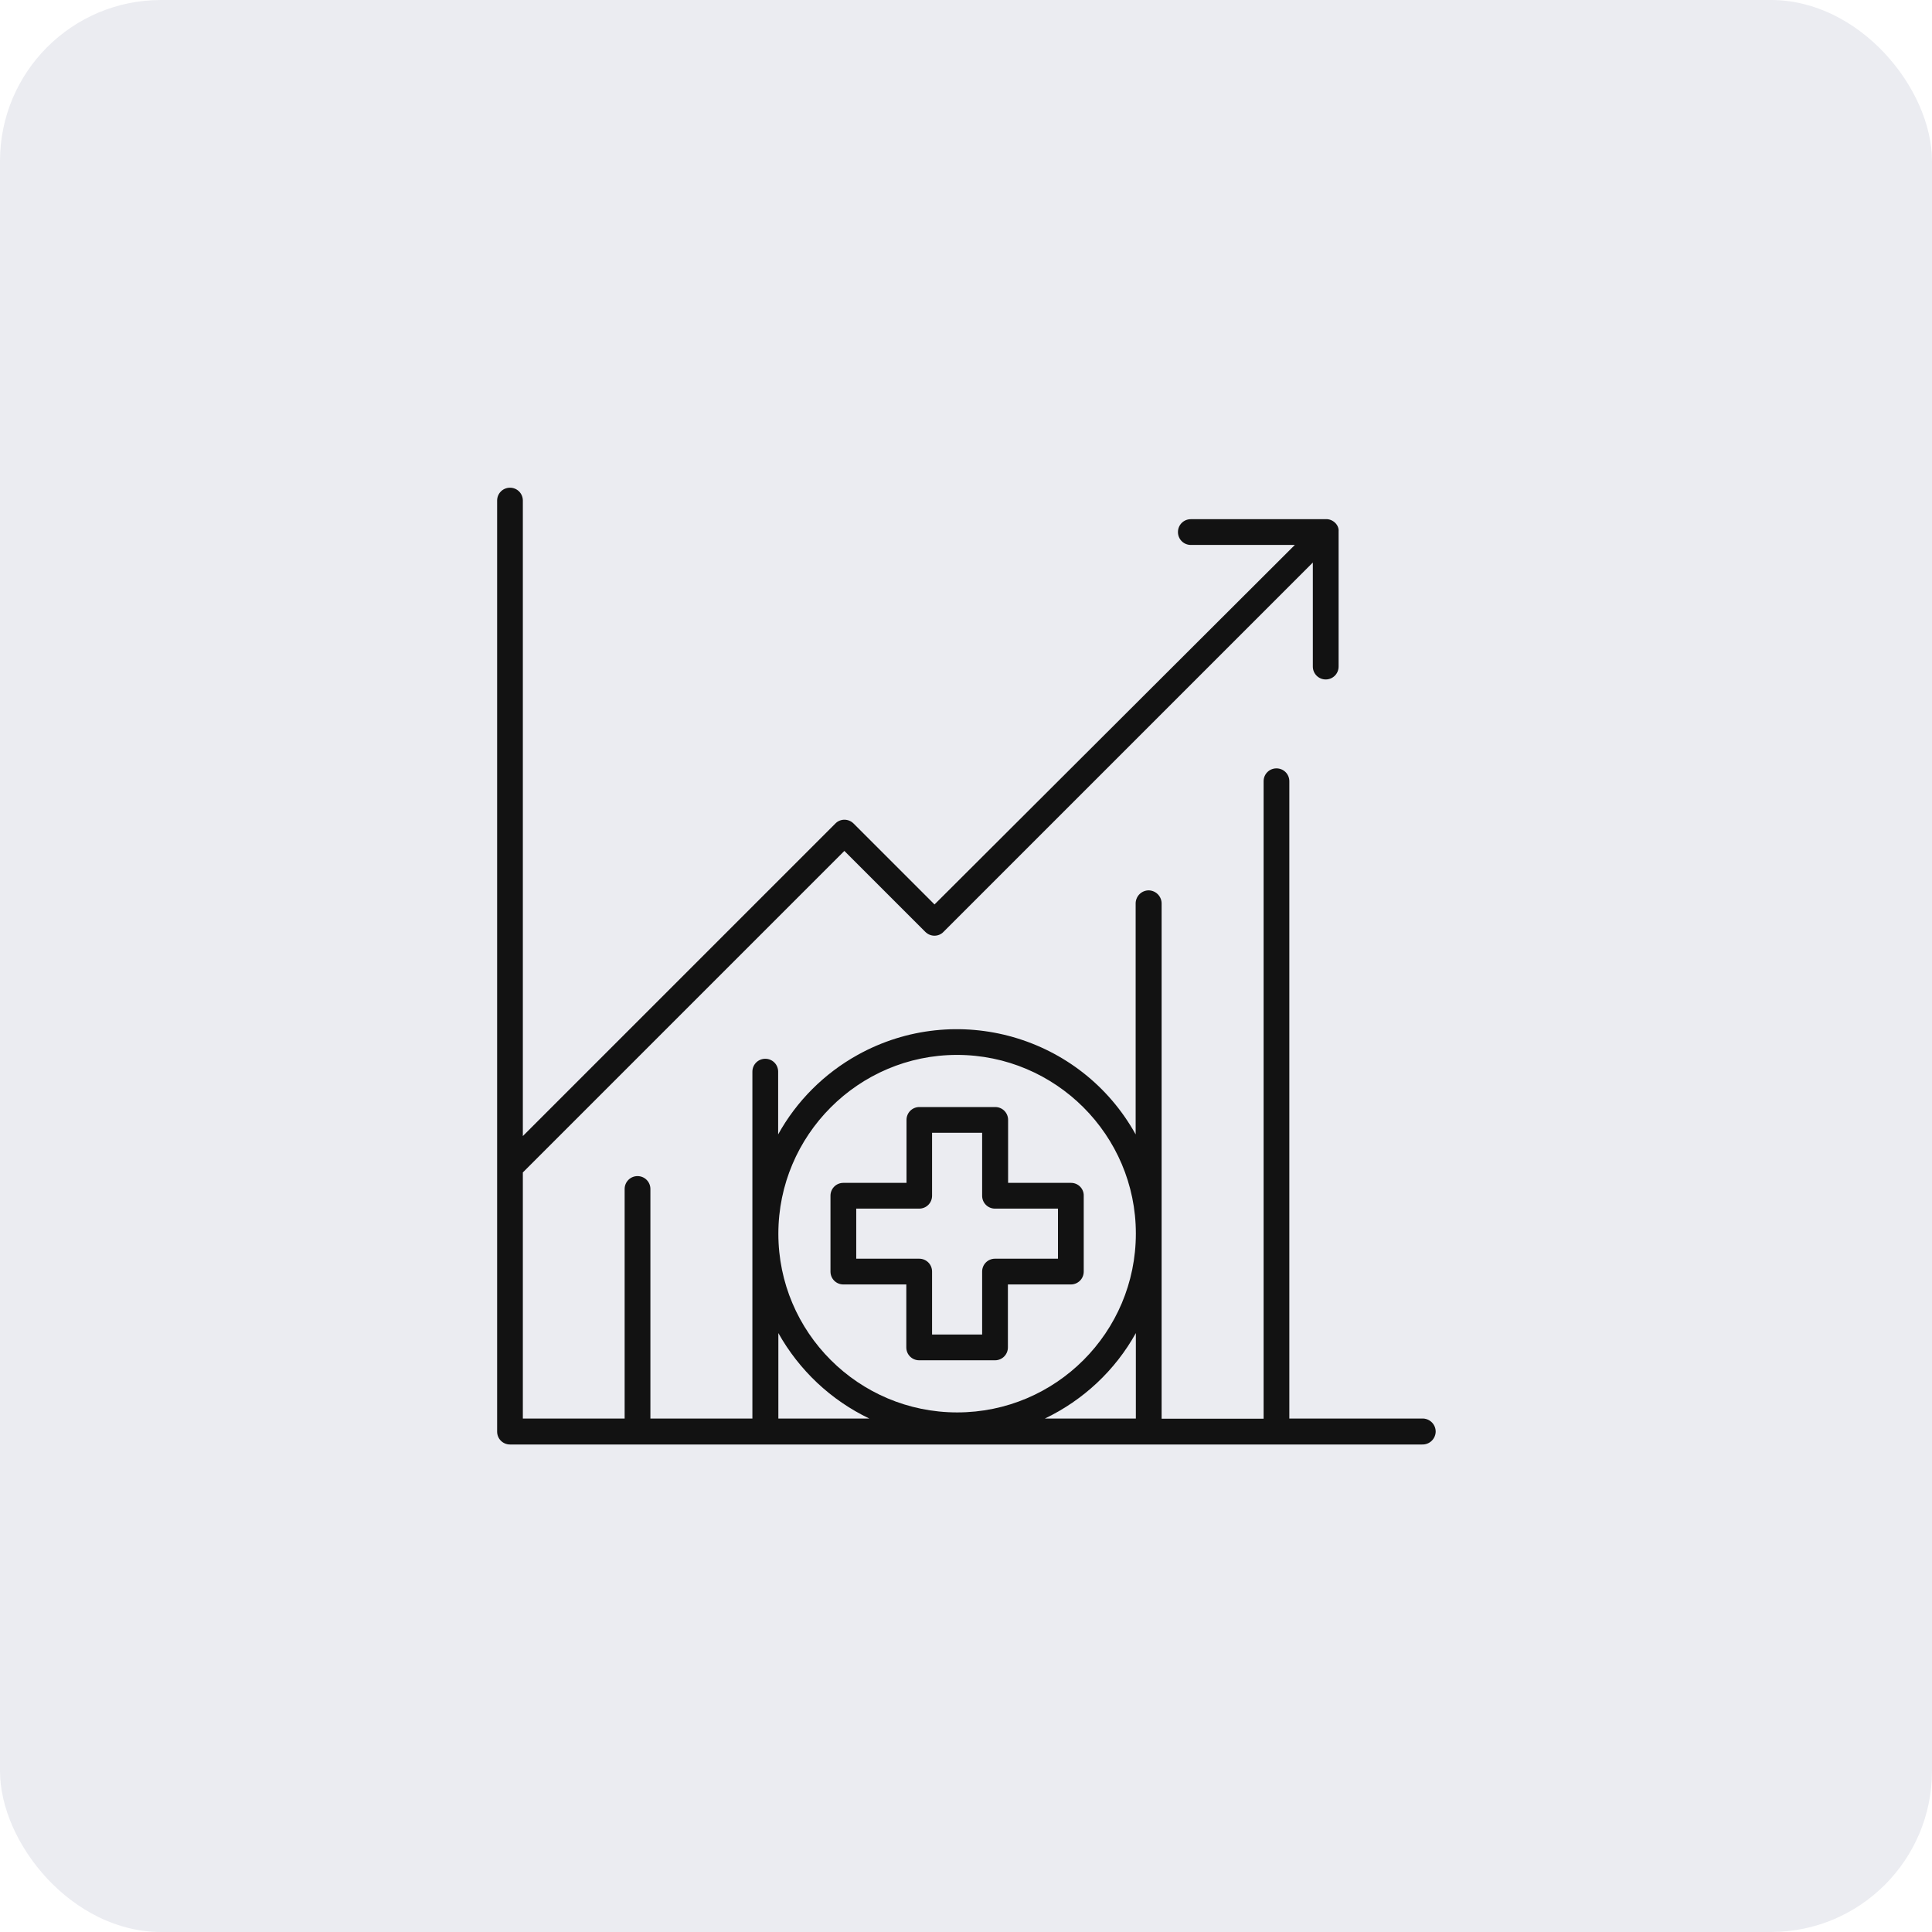 <svg width="48" height="48" viewBox="0 0 48 48" fill="none" xmlns="http://www.w3.org/2000/svg">
<rect width="48" height="48" rx="4" fill="#090D57" fill-opacity="0.08"/>
<path d="M35.329 35.243H32.033V19.409C32.033 19.232 31.891 19.09 31.713 19.09C31.536 19.09 31.394 19.232 31.394 19.409V35.248H28.86V22.456C28.865 22.279 28.727 22.131 28.55 22.121C28.372 22.116 28.225 22.253 28.215 22.431V22.456V28.184C26.854 25.732 23.761 24.848 21.308 26.209C20.476 26.671 19.79 27.357 19.333 28.184V26.625C19.333 26.448 19.191 26.305 19.013 26.305C18.835 26.305 18.693 26.448 18.693 26.625V35.243H16.159V29.54C16.159 29.363 16.017 29.22 15.839 29.22C15.662 29.22 15.519 29.363 15.519 29.54V35.243H12.99V29.129L20.978 21.141L22.989 23.152C23.116 23.279 23.319 23.279 23.441 23.152L32.617 13.976V16.561C32.617 16.738 32.76 16.881 32.937 16.881C33.115 16.881 33.257 16.738 33.257 16.561V13.204C33.273 13.036 33.105 12.889 32.942 12.899H29.586C29.408 12.899 29.266 13.041 29.266 13.219C29.266 13.397 29.408 13.539 29.586 13.539H32.17L23.218 22.471L21.207 20.46C21.08 20.334 20.877 20.334 20.755 20.46L12.99 28.225V12.437C12.99 12.259 12.848 12.117 12.671 12.117C12.493 12.117 12.351 12.259 12.351 12.437V35.568C12.351 35.746 12.493 35.888 12.671 35.888H35.334C35.512 35.893 35.659 35.756 35.669 35.578C35.674 35.4 35.537 35.253 35.36 35.243C35.349 35.243 35.339 35.243 35.329 35.243ZM19.338 35.243V33.12C19.856 34.044 20.643 34.786 21.598 35.243H19.338ZM28.22 35.243H25.96C26.915 34.786 27.707 34.044 28.22 33.12V35.243ZM23.781 35.091C21.329 35.091 19.338 33.1 19.338 30.652C19.338 28.205 21.329 26.209 23.776 26.209C26.224 26.209 28.22 28.2 28.22 30.647C28.22 33.105 26.229 35.091 23.781 35.091Z" fill="#121212"/>
<path d="M26.61 29.388H25.046V27.824C25.046 27.646 24.904 27.504 24.726 27.504H22.842C22.664 27.504 22.522 27.646 22.522 27.824V29.388H20.953C20.775 29.388 20.633 29.53 20.633 29.708V31.592C20.633 31.77 20.775 31.912 20.953 31.912H22.517V33.476C22.517 33.654 22.659 33.796 22.837 33.796H24.721C24.898 33.796 25.041 33.654 25.041 33.476V31.912H26.605C26.782 31.912 26.925 31.77 26.925 31.592V29.708C26.93 29.535 26.788 29.388 26.61 29.388ZM26.285 31.272H24.721C24.543 31.272 24.401 31.414 24.401 31.592V33.156H23.157V31.592C23.157 31.414 23.015 31.272 22.837 31.272H21.273V30.028H22.837C23.015 30.028 23.157 29.886 23.157 29.708V28.144H24.401V29.708C24.401 29.886 24.543 30.028 24.721 30.028H26.285V31.272Z" fill="#121212"/>
</svg>
